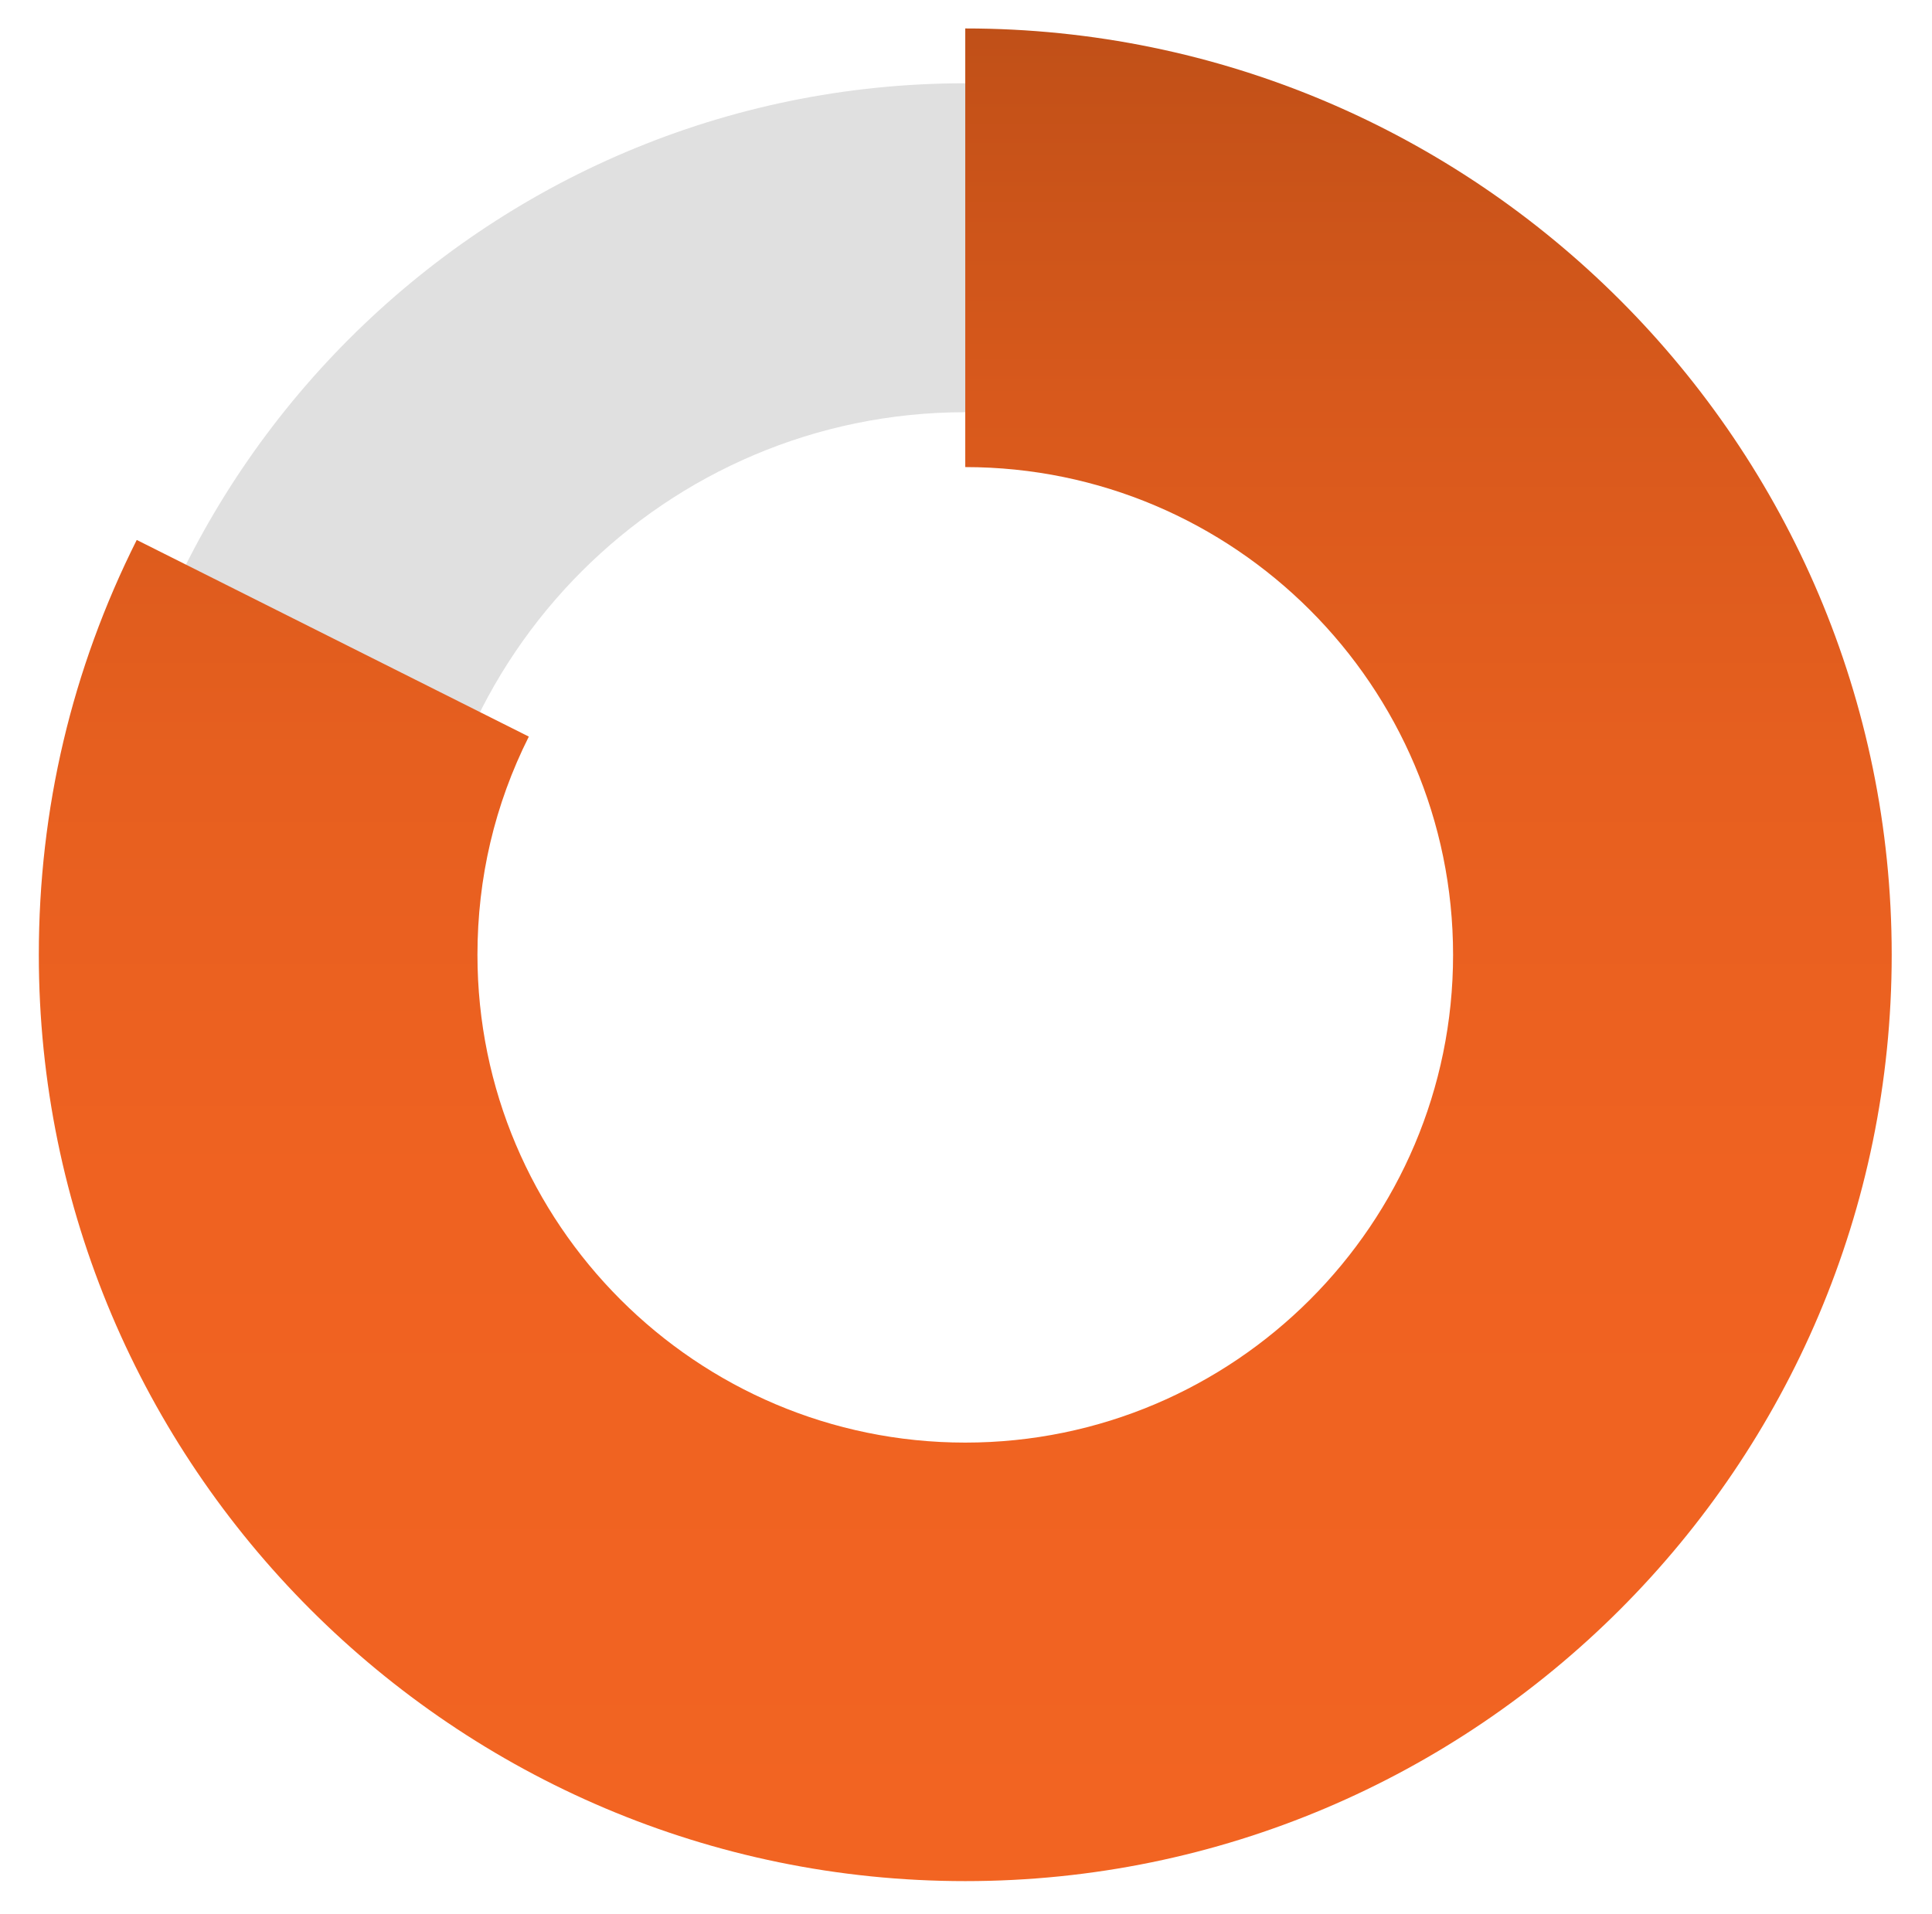 <?xml version="1.0" encoding="UTF-8"?>
<svg id="Layer_1" xmlns="http://www.w3.org/2000/svg" xmlns:xlink="http://www.w3.org/1999/xlink" viewBox="0 0 352.37 349.13">
  <defs>
    <style>
      .cls-1 {
        fill: #e0e0e0;
      }

      .cls-2 {
        fill: url(#linear-gradient);
      }
    </style>
    <linearGradient id="linear-gradient" x1="176.05" y1="343.13" x2="176.05" y2="5.19" gradientUnits="userSpaceOnUse">
      <stop offset="0" stop-color="#f26422"/>
      <stop offset=".38" stop-color="#ef6221"/>
      <stop offset=".61" stop-color="#e65f1f"/>
      <stop offset=".8" stop-color="#d8591c"/>
      <stop offset=".97" stop-color="#c45118"/>
      <stop offset="1" stop-color="#c05018"/>
    </linearGradient>
  </defs>
  <path class="cls-1" d="M176.05,333.13c-87.65,0-158.97-71.31-158.97-158.97S88.39,15.19,176.05,15.19s158.97,71.31,158.97,158.97-71.31,158.97-158.97,158.97ZM176.05,75.19c-54.57,0-98.97,44.4-98.97,98.97s44.4,98.97,98.97,98.97,98.97-44.4,98.97-98.97-44.4-98.97-98.97-98.97Z"/>
  <path class="cls-2" d="M176.05,343.13c-93.17,0-168.97-75.8-168.97-168.97,0-26.58,6.01-52.04,17.86-75.67l71.51,35.87c-6.22,12.4-9.37,25.79-9.37,39.81,0,49.06,39.91,88.97,88.97,88.97s88.97-39.91,88.97-88.97-39.91-88.97-88.97-88.97V5.19c93.17,0,168.97,75.8,168.97,168.97s-75.8,168.97-168.97,168.97Z"/>
</svg>